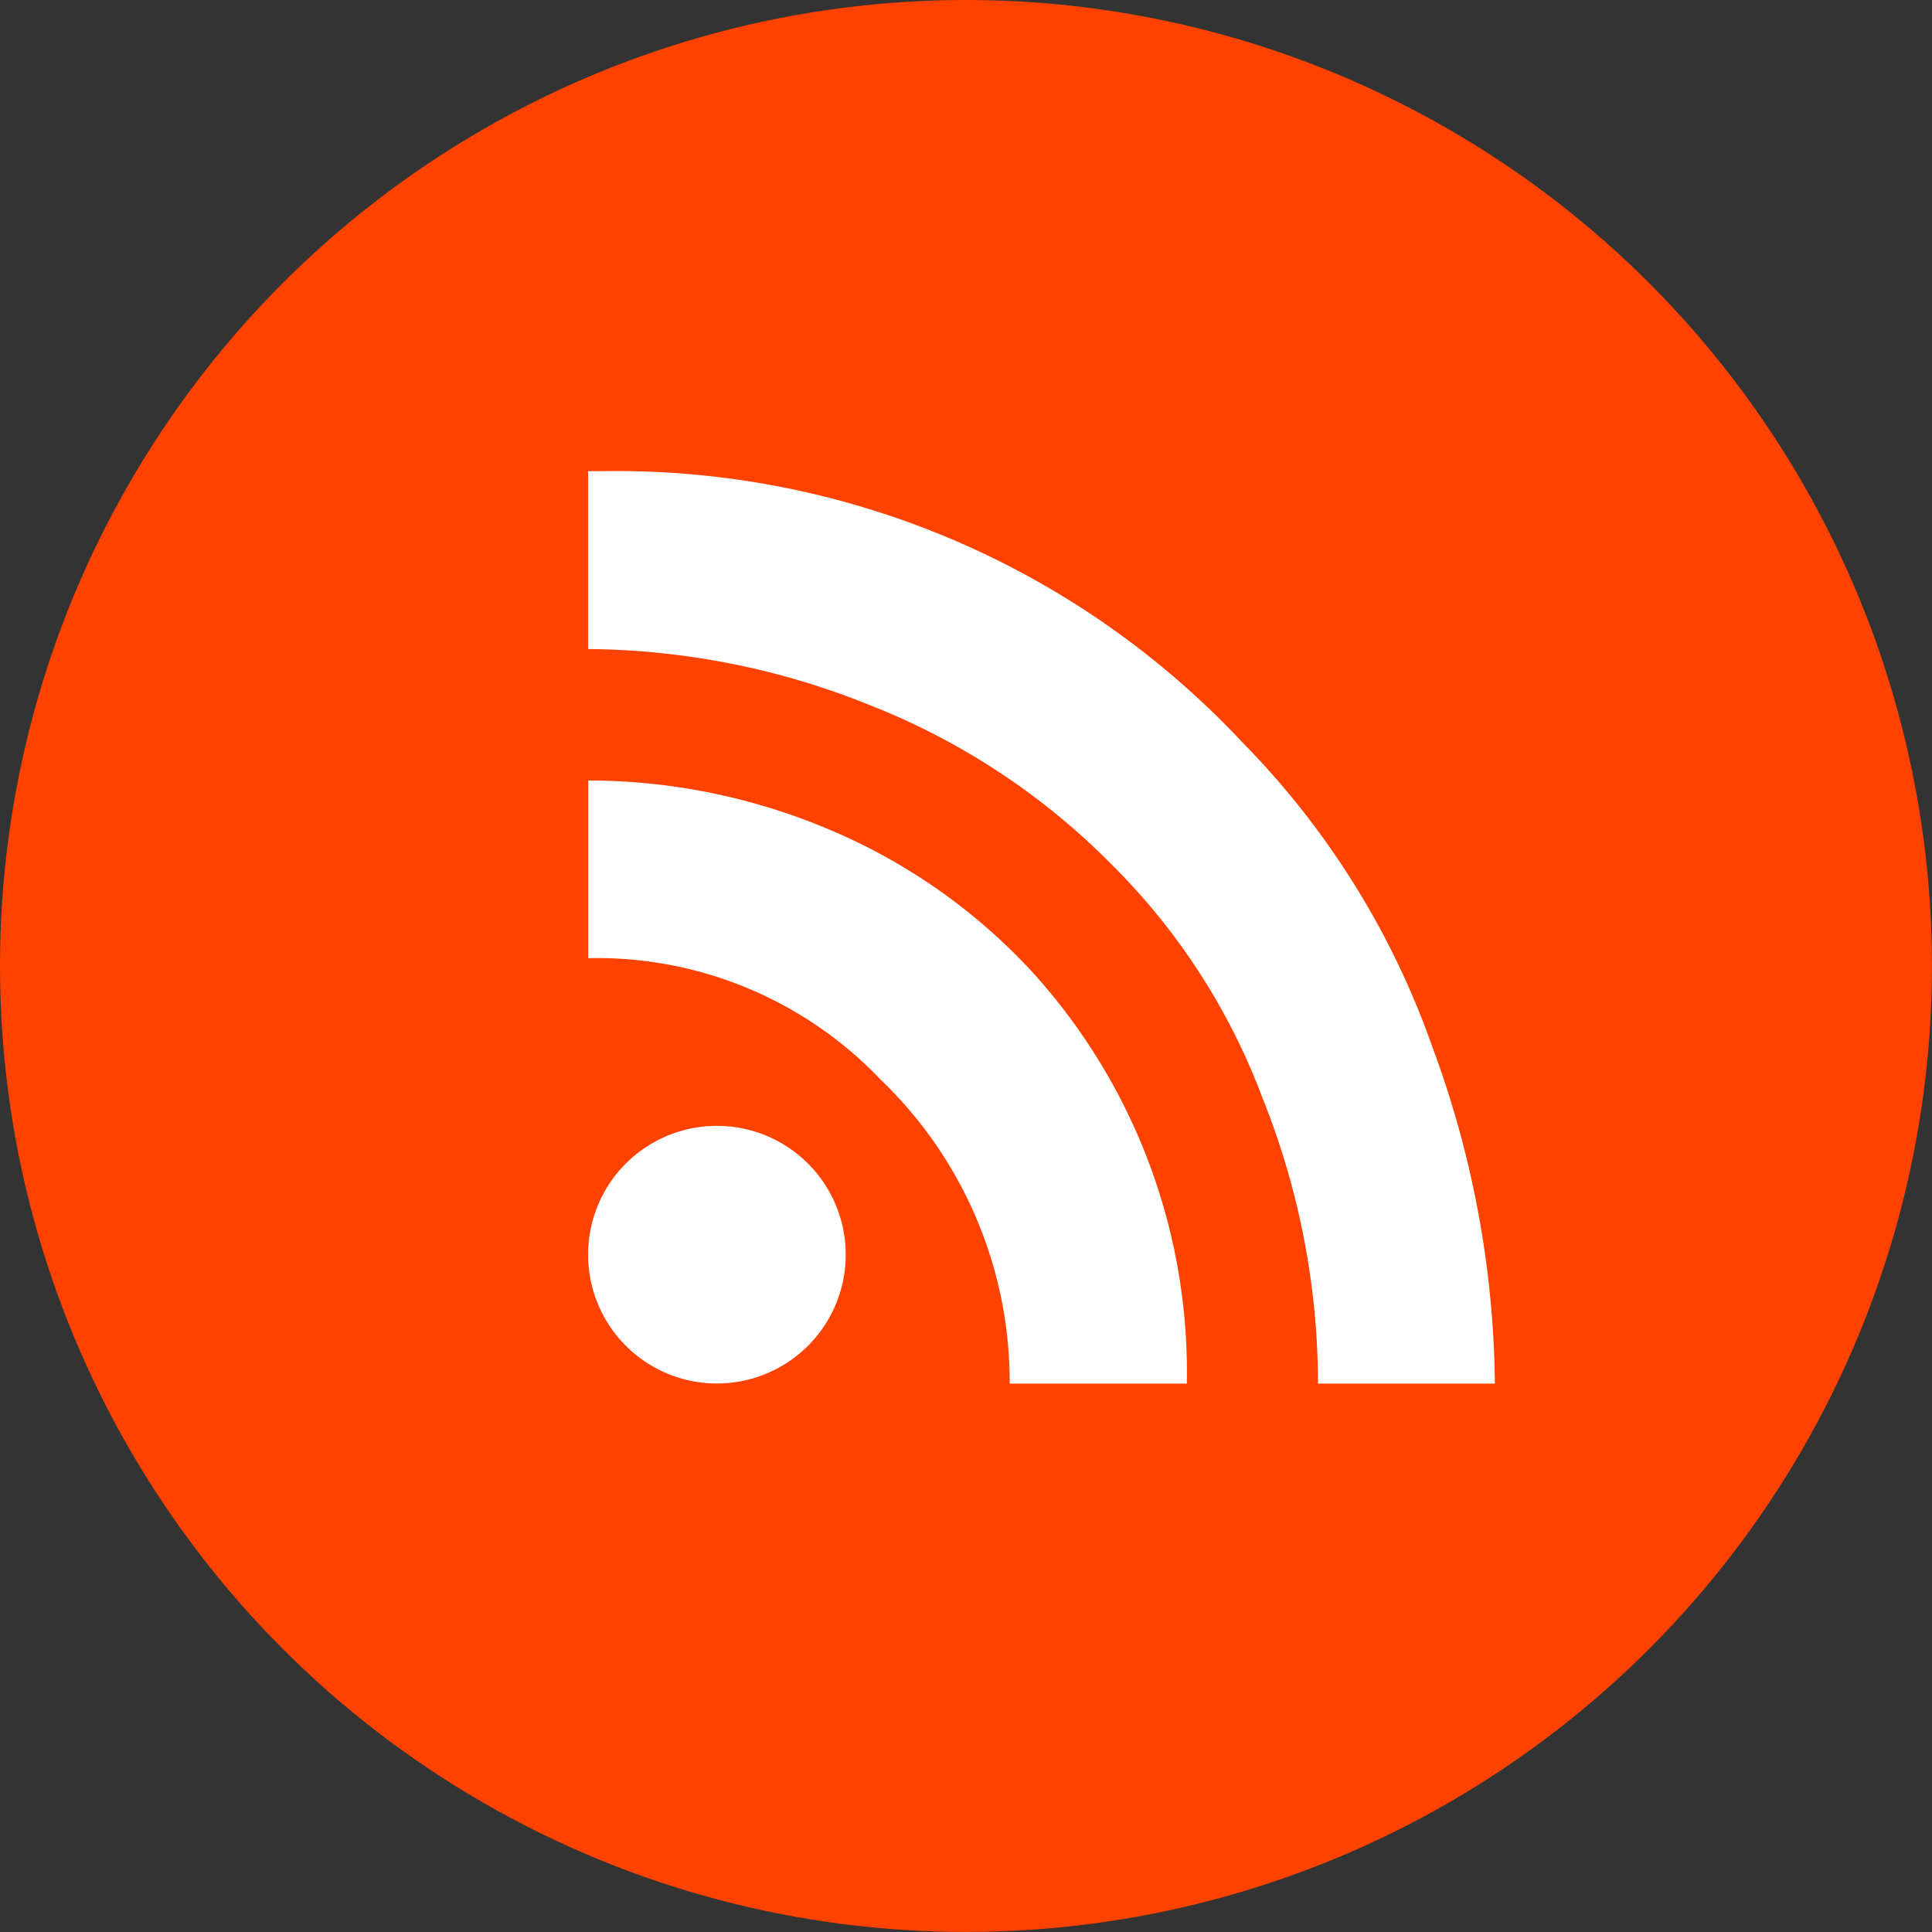 <svg xmlns="http://www.w3.org/2000/svg" width="32.395" height="32.395" viewBox="0 0 32.395 32.395"><rect x="0" y="0" width="32.395" height="32.395" fill="#333333" stroke="none"/><defs><style>.cls-1{fill:#ff4200;}.cls-2{fill:#fff;}</style></defs><g id="レイヤー_2" data-name="レイヤー 2"><g id="トピックス"><circle class="cls-1" cx="16.197" cy="16.197" r="16.197"/><path class="cls-2" d="M9.861,7.9h.265a14.371,14.371,0,0,1,10.719,4.561,13.818,13.818,0,0,1,3.173,5.095,16.676,16.676,0,0,1,1.047,5.568V23.2H22.1v-.075a12.929,12.929,0,0,0-.931-4.714,10.9,10.9,0,0,0-2.491-3.877,11.72,11.72,0,0,0-4.066-2.7,12.851,12.851,0,0,0-4.751-.951Z"/><path class="cls-2" d="M16.93,23.2A7.024,7.024,0,0,0,14.763,18.1a6.564,6.564,0,0,0-4.9-2.034V13.087a10.381,10.381,0,0,1,4.028.817,9.8,9.8,0,0,1,3.383,2.356A9.971,9.971,0,0,1,19.9,23.2Z"/><path class="cls-2" d="M9.861,21.037a2.16,2.16,0,1,0,2.159-2.159A2.159,2.159,0,0,0,9.861,21.037Z"/></g></g></svg>